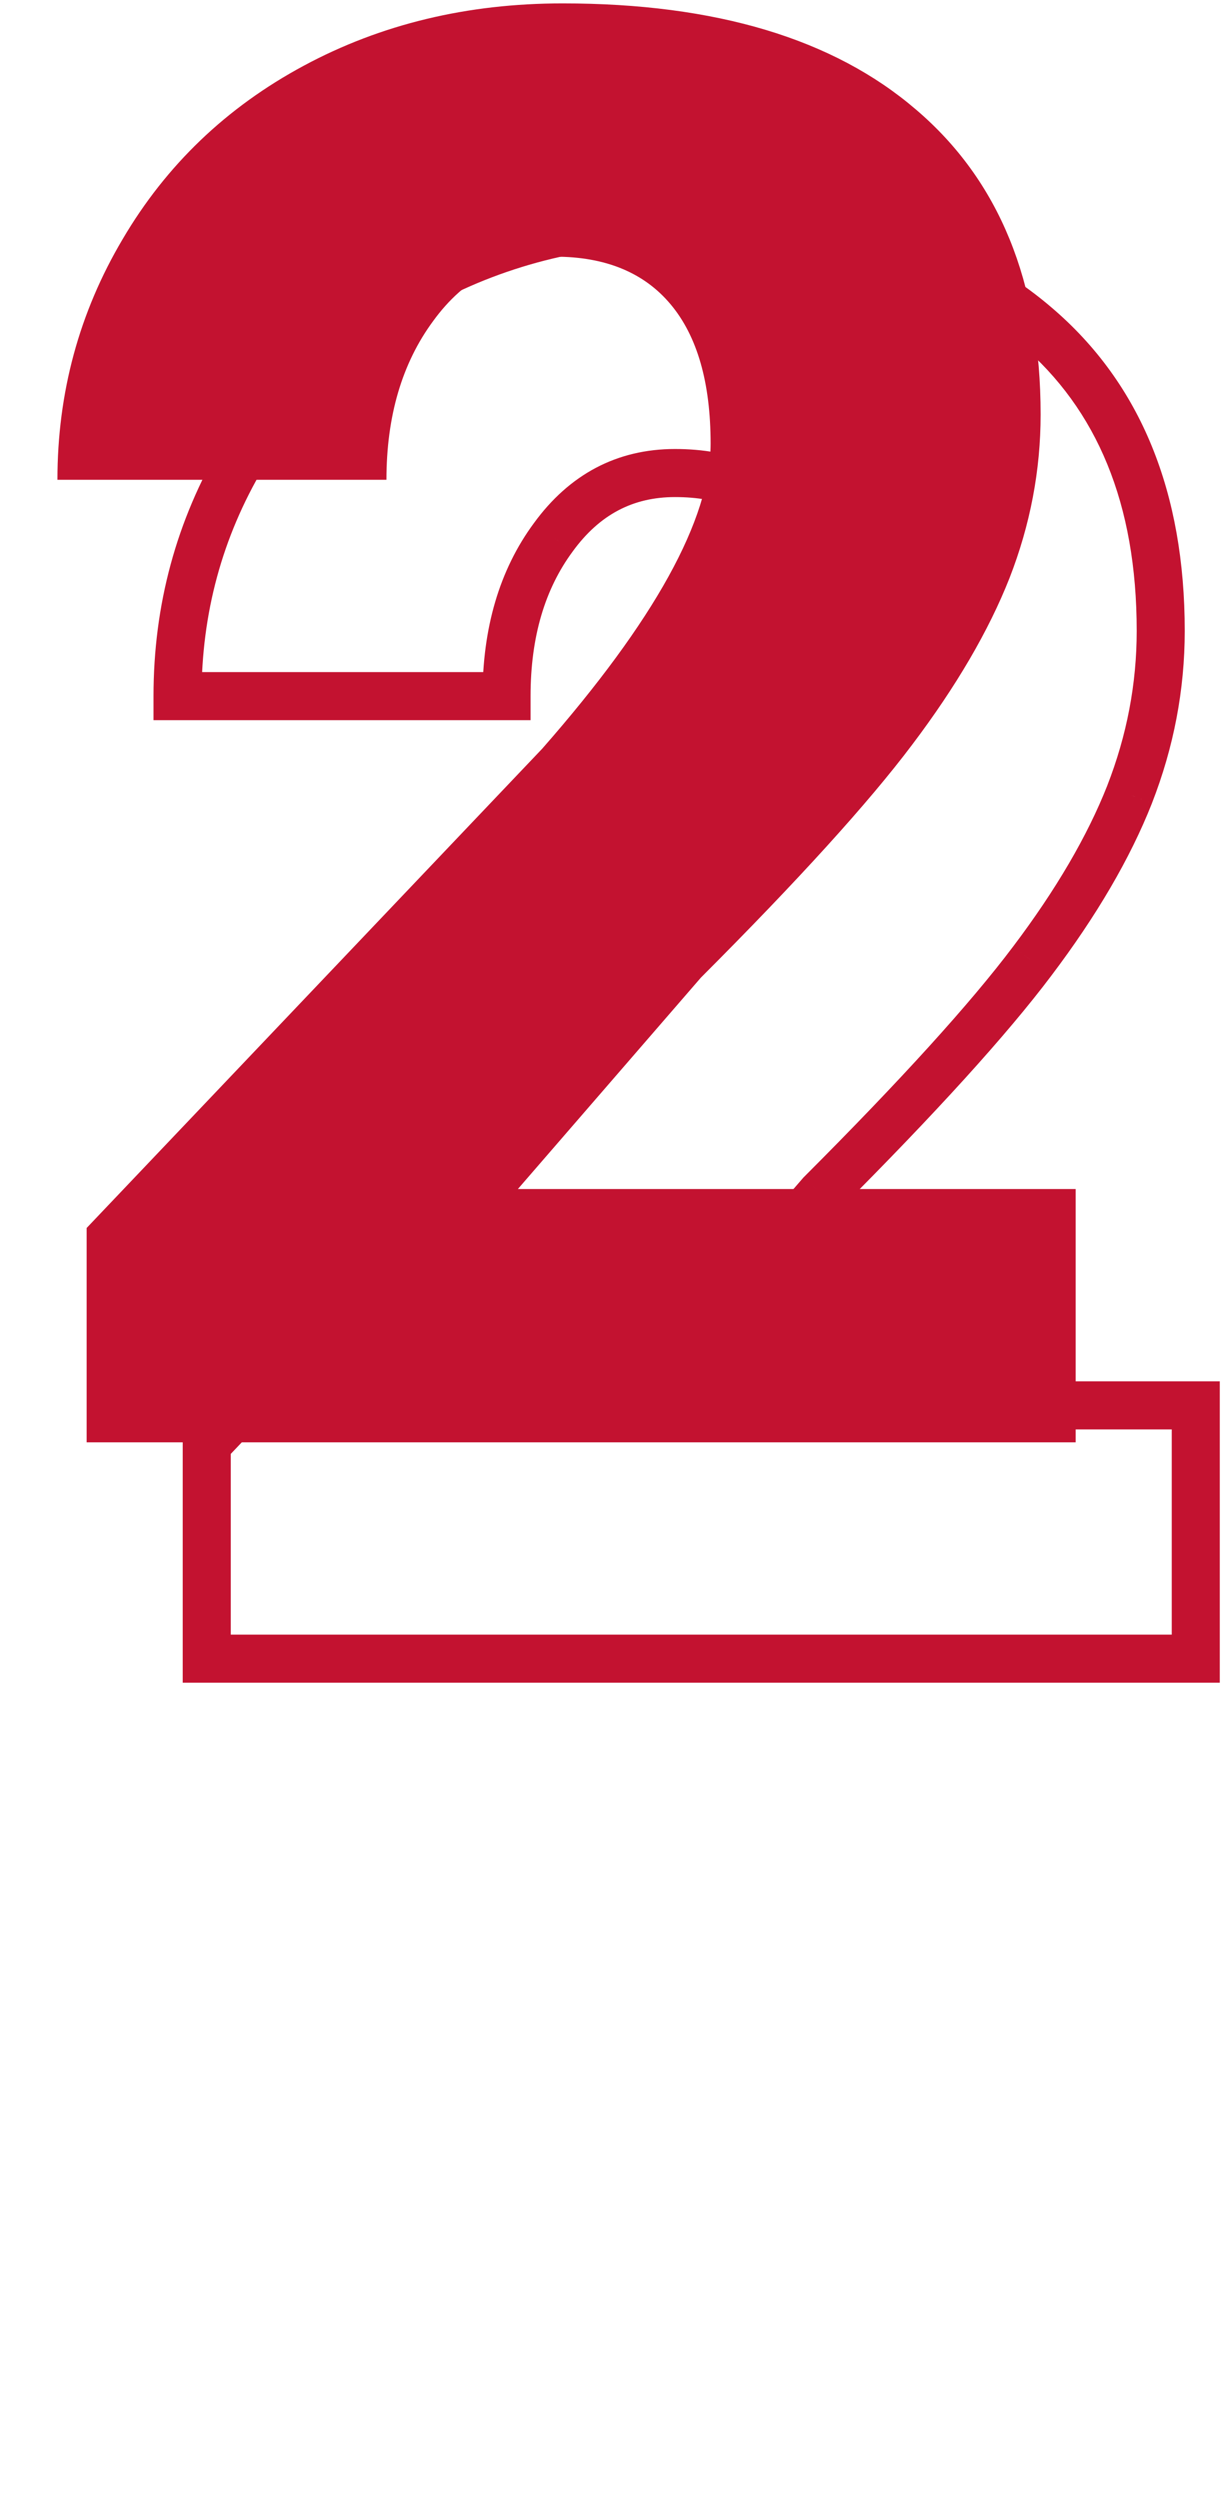 <svg width="51" height="104" viewBox="0 0 51 104" fill="none" xmlns="http://www.w3.org/2000/svg">
<path d="M44.783 60H3.607V51.084L22.574 31.145C27.248 25.822 29.585 21.594 29.585 18.459C29.585 15.92 29.031 13.988 27.923 12.664C26.816 11.34 25.208 10.678 23.101 10.678C21.02 10.678 19.331 11.57 18.035 13.353C16.738 15.109 16.089 17.311 16.089 19.959H2.391C2.391 16.338 3.296 13.002 5.106 9.949C6.917 6.869 9.429 4.464 12.645 2.735C15.86 1.006 19.453 0.141 23.425 0.141C29.801 0.141 34.705 1.614 38.136 4.559C41.595 7.504 43.324 11.732 43.324 17.244C43.324 19.567 42.891 21.837 42.027 24.052C41.162 26.241 39.811 28.551 37.974 30.982C36.164 33.387 33.232 36.616 29.18 40.669L21.561 49.463H44.783V60Z" fill="#C31230"/>
<path d="M49.783 69V70H50.783V69H49.783ZM8.607 69H7.607V70H8.607V69ZM8.607 60.084L7.882 59.395L7.607 59.684V60.084H8.607ZM27.574 40.145L28.298 40.834L28.312 40.819L28.325 40.804L27.574 40.145ZM23.035 22.353L23.839 22.947L23.843 22.941L23.035 22.353ZM21.089 28.959V29.959H22.089V28.959H21.089ZM7.391 28.959H6.391V29.959H7.391V28.959ZM10.106 18.949L10.967 19.459L10.969 19.455L10.106 18.949ZM43.136 13.559L42.485 14.317L42.488 14.32L43.136 13.559ZM47.027 33.052L47.957 33.42L47.958 33.416L47.027 33.052ZM42.974 39.982L42.176 39.38L42.175 39.381L42.974 39.982ZM34.18 49.669L33.473 48.961L33.447 48.987L33.424 49.014L34.18 49.669ZM26.561 58.463L25.805 57.808L24.371 59.463H26.561V58.463ZM49.783 58.463H50.783V57.463H49.783V58.463ZM49.783 68H8.607V70H49.783V68ZM9.607 69V60.084H7.607V69H9.607ZM9.331 60.773L28.298 40.834L26.849 39.455L7.882 59.395L9.331 60.773ZM28.325 40.804C30.69 38.112 32.492 35.664 33.707 33.465C34.917 31.276 35.585 29.263 35.585 27.459H33.585C33.585 28.79 33.084 30.458 31.957 32.498C30.835 34.527 29.132 36.855 26.822 39.485L28.325 40.804ZM35.585 27.459C35.585 24.793 35.005 22.594 33.69 21.022L32.156 22.306C33.057 23.382 33.585 25.047 33.585 27.459H35.585ZM33.69 21.022C32.351 19.422 30.432 18.678 28.101 18.678V20.678C29.984 20.678 31.28 21.259 32.156 22.306L33.69 21.022ZM28.101 18.678C25.678 18.678 23.698 19.741 22.226 21.765L23.843 22.941C24.965 21.399 26.362 20.678 28.101 20.678V18.678ZM22.23 21.759C20.781 23.721 20.089 26.144 20.089 28.959H22.089C22.089 26.479 22.694 24.497 23.839 22.947L22.23 21.759ZM21.089 27.959H7.391V29.959H21.089V27.959ZM8.391 28.959C8.391 25.514 9.25 22.354 10.967 19.459L9.246 18.439C7.343 21.649 6.391 25.163 6.391 28.959H8.391ZM10.969 19.455C12.684 16.537 15.061 14.26 18.118 12.616L17.171 10.854C13.798 12.668 11.149 15.2 9.244 18.442L10.969 19.455ZM18.118 12.616C21.175 10.972 24.604 10.141 28.425 10.141V8.141C24.303 8.141 20.544 9.04 17.171 10.854L18.118 12.616ZM28.425 10.141C34.659 10.141 39.297 11.581 42.485 14.317L43.788 12.8C40.113 9.646 34.943 8.141 28.425 8.141V10.141ZM42.488 14.32C45.676 17.035 47.324 20.956 47.324 26.244H49.324C49.324 20.507 47.513 15.973 43.785 12.797L42.488 14.32ZM47.324 26.244C47.324 28.44 46.916 30.586 46.095 32.689L47.958 33.416C48.867 31.087 49.324 28.695 49.324 26.244H47.324ZM46.097 32.685C45.273 34.769 43.974 37 42.176 39.38L43.772 40.585C45.649 38.102 47.051 35.713 47.957 33.42L46.097 32.685ZM42.175 39.381C40.408 41.729 37.516 44.918 33.473 48.961L34.887 50.376C38.949 46.314 41.92 43.045 43.773 40.584L42.175 39.381ZM33.424 49.014L25.805 57.808L27.316 59.118L34.935 50.323L33.424 49.014ZM26.561 59.463H49.783V57.463H26.561V59.463ZM48.783 58.463V69H50.783V58.463H48.783Z" fill="#C31230"/>
</svg>
